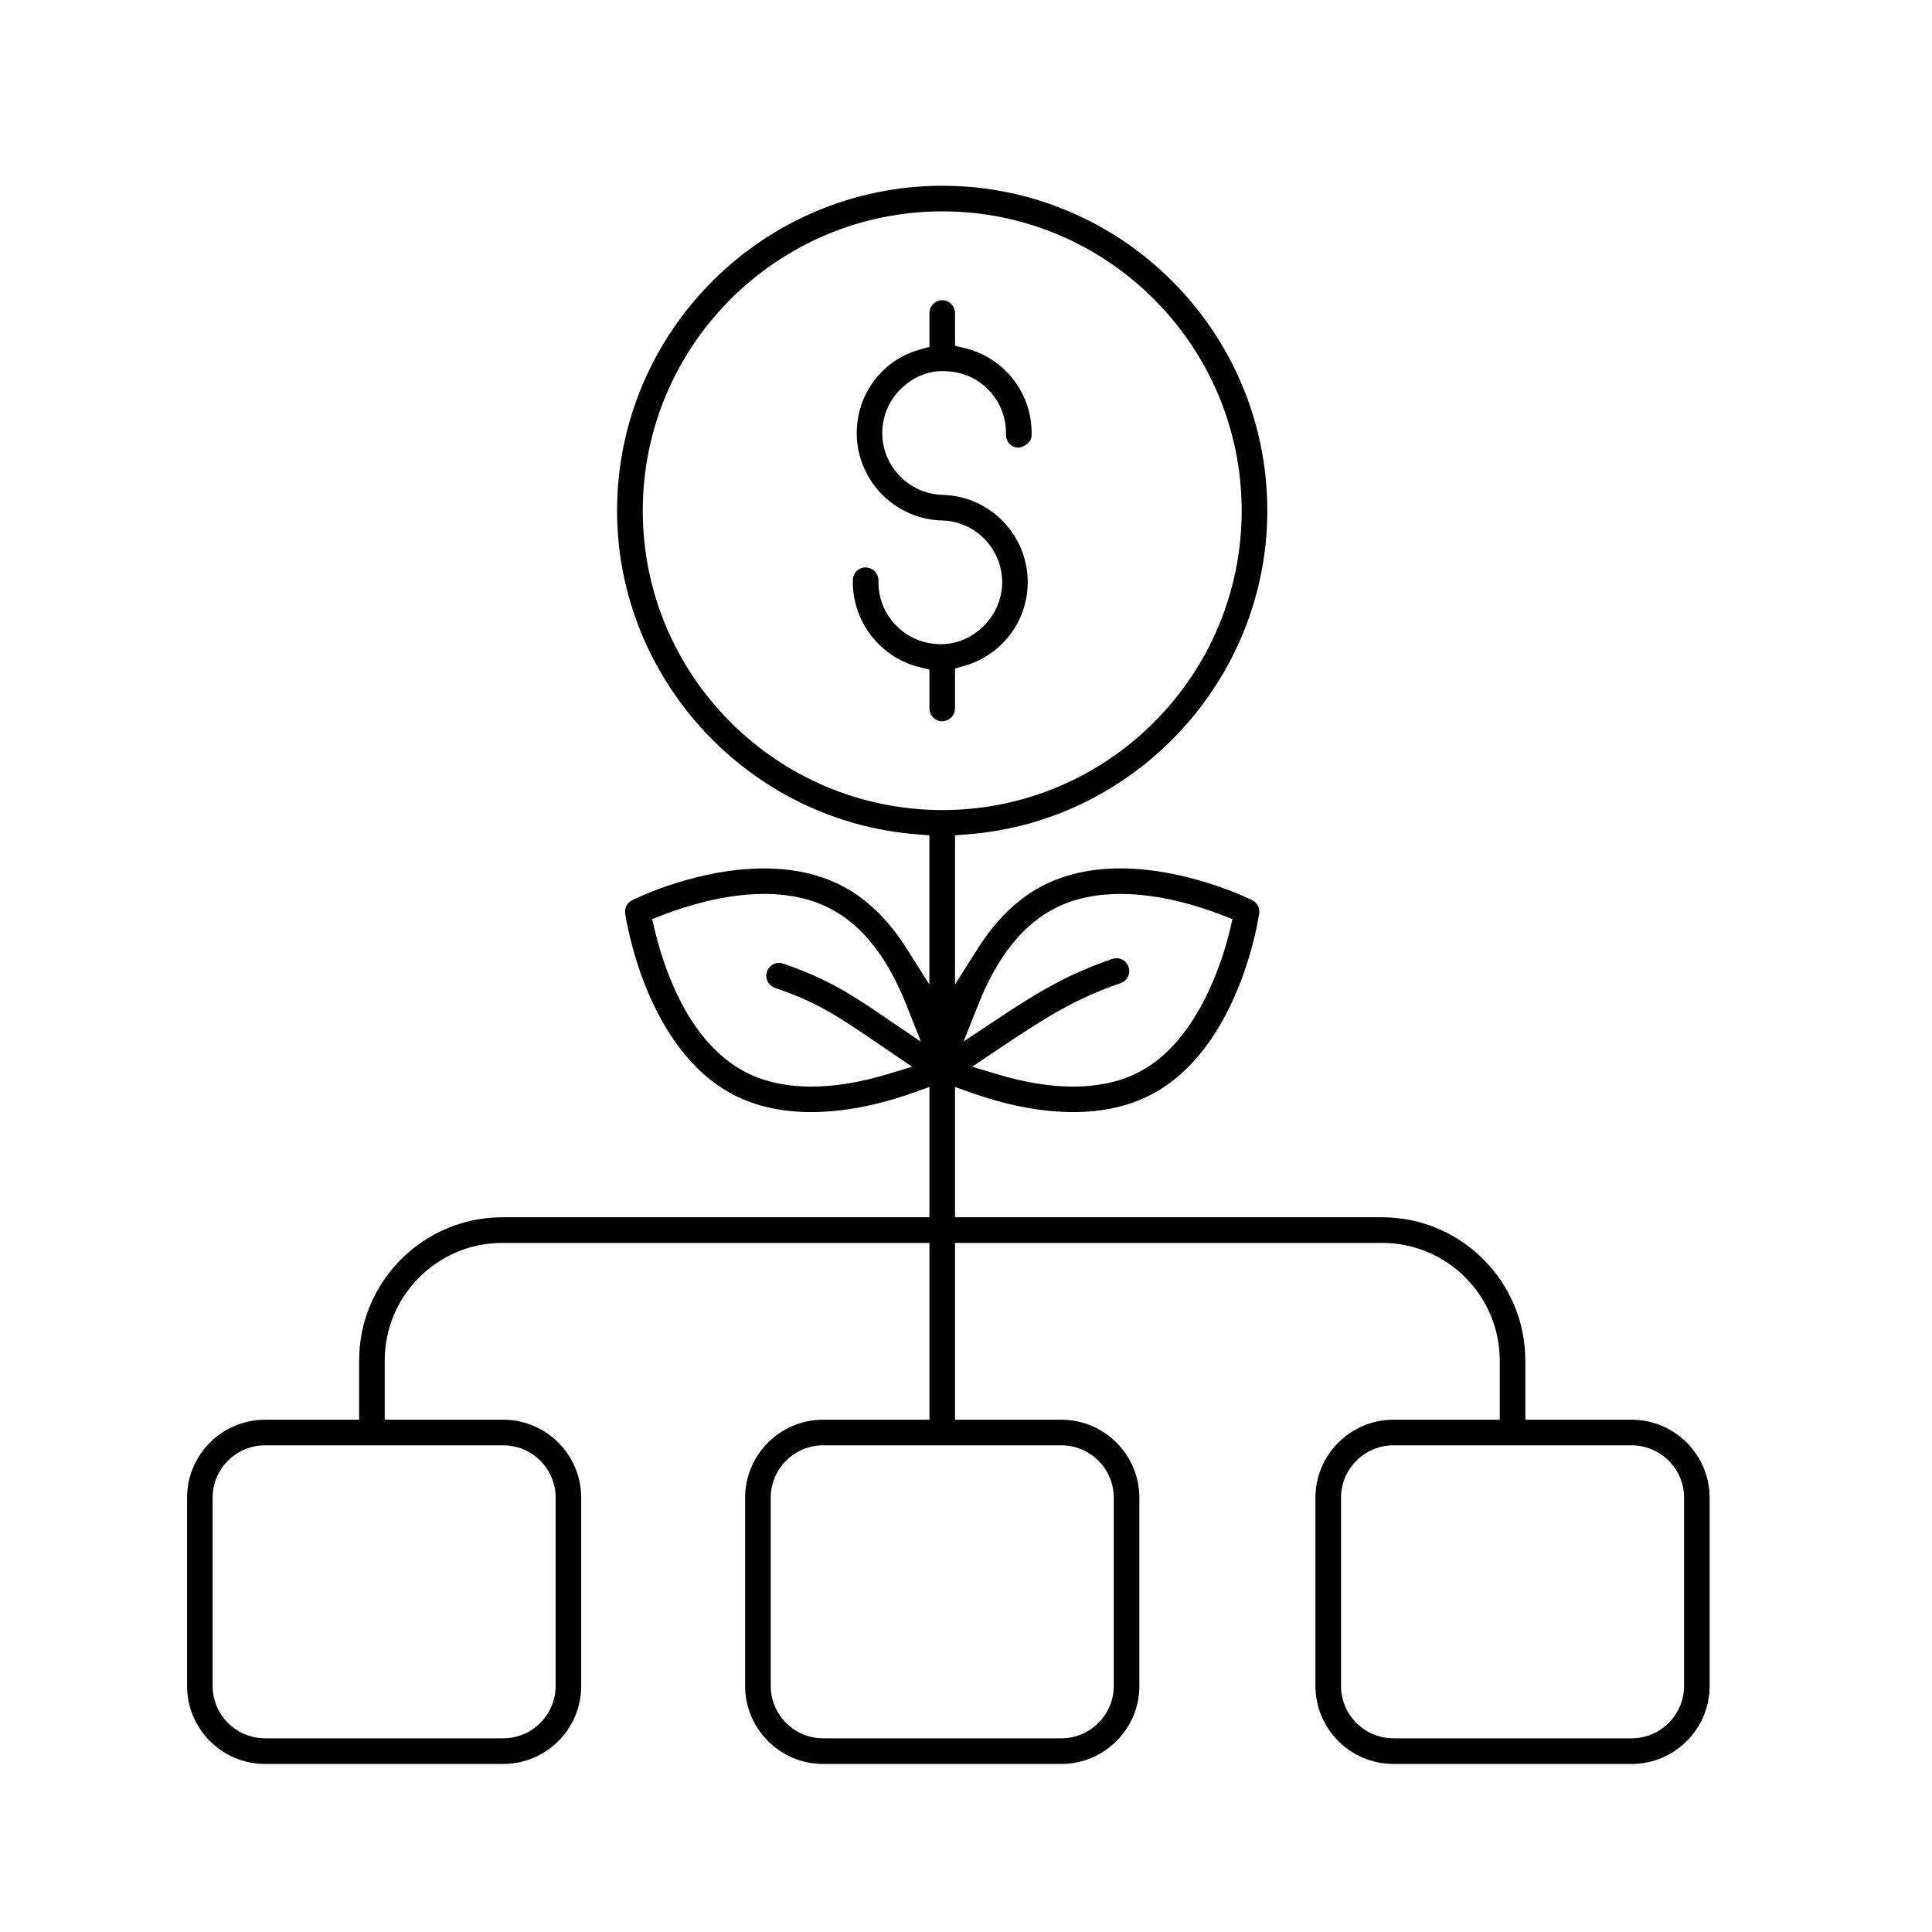 <?xml version="1.0" encoding="UTF-8"?> <svg xmlns="http://www.w3.org/2000/svg" width="52" height="52" viewBox="0 0 52 52" fill="none"><path d="M25.36 19.413C25.171 19.413 25.016 19.258 25.016 19.069V18.021L24.758 17.959C23.684 17.701 22.927 16.713 22.955 15.611C22.959 15.428 23.108 15.274 23.279 15.274H23.308C23.401 15.278 23.486 15.316 23.55 15.383C23.613 15.45 23.646 15.537 23.644 15.629C23.62 16.546 24.348 17.312 25.265 17.337C25.282 17.337 25.308 17.338 25.332 17.338C26.198 17.338 26.949 16.595 26.973 15.716C26.984 15.27 26.821 14.848 26.516 14.526C26.21 14.203 25.796 14.019 25.352 14.008C24.055 13.974 23.027 12.891 23.06 11.593C23.077 10.965 23.337 10.381 23.793 9.948C24.058 9.695 24.387 9.513 24.771 9.404L25.016 9.335V8.427C25.016 8.237 25.171 8.082 25.36 8.082C25.55 8.082 25.705 8.237 25.705 8.427V9.307L25.963 9.368C26.407 9.474 26.806 9.704 27.12 10.034C27.553 10.491 27.782 11.088 27.765 11.716C27.759 11.912 27.578 12.031 27.395 12.05C27.309 12.044 27.23 12.007 27.17 11.944C27.107 11.877 27.074 11.79 27.076 11.698C27.087 11.253 26.925 10.83 26.619 10.508C26.316 10.188 25.906 10.004 25.465 9.992C25.43 9.989 25.395 9.988 25.36 9.988C24.966 9.988 24.578 10.152 24.266 10.448C23.944 10.754 23.76 11.167 23.747 11.611C23.724 12.528 24.451 13.294 25.368 13.319C25.997 13.336 26.581 13.595 27.014 14.051C27.447 14.508 27.676 15.105 27.66 15.732C27.633 16.757 26.946 17.639 25.948 17.924L25.704 17.993V19.067C25.704 19.257 25.549 19.412 25.359 19.412L25.36 19.413Z" fill="black"></path><path d="M37.505 47.477C36.348 47.477 35.405 46.535 35.405 45.378V40.312C35.405 39.154 36.347 38.212 37.505 38.212H40.366V36.618C40.366 34.873 38.946 33.453 37.2 33.453H25.705V38.212H28.565C29.723 38.212 30.666 39.154 30.666 40.312V45.378C30.666 46.535 29.724 47.477 28.565 47.477H22.155C20.998 47.477 20.055 46.535 20.055 45.378V40.312C20.055 39.154 20.997 38.212 22.155 38.212H25.016V33.453H13.521C11.775 33.453 10.355 34.873 10.355 36.618V38.212H13.544C14.702 38.212 15.643 39.154 15.643 40.312V45.378C15.643 46.535 14.702 47.477 13.544 47.477H7.134C5.977 47.477 5.035 46.535 5.035 45.378V40.312C5.035 39.154 5.977 38.212 7.134 38.212H9.666V36.618C9.666 34.492 11.395 32.763 13.521 32.763H25.016V29.255L24.566 29.416C23.903 29.652 22.892 29.932 21.834 29.932C21.037 29.932 20.33 29.773 19.731 29.46C17.375 28.224 16.848 24.734 16.827 24.585C16.805 24.44 16.881 24.296 17.014 24.23C17.189 24.143 18.796 23.374 20.565 23.374C21.363 23.374 22.072 23.534 22.674 23.849C23.332 24.194 23.91 24.755 24.393 25.517L25.014 26.498V22.482L24.701 22.458C20.163 22.117 16.609 18.29 16.609 13.746C16.611 8.923 20.538 5 25.365 5C30.192 5 34.11 8.923 34.11 13.746C34.11 18.295 30.555 22.122 26.017 22.458L25.705 22.482V26.498L26.326 25.517C26.809 24.755 27.387 24.194 28.046 23.849C28.647 23.534 29.357 23.373 30.155 23.373C31.968 23.373 33.636 24.194 33.706 24.23C33.838 24.296 33.913 24.44 33.892 24.585C33.871 24.733 33.345 28.223 30.989 29.459C30.391 29.773 29.682 29.932 28.885 29.932C27.828 29.932 26.816 29.652 26.154 29.416L25.704 29.255V32.763H37.199C39.325 32.763 41.054 34.492 41.054 36.618V38.212H43.914C45.072 38.212 46.015 39.154 46.015 40.312V45.378C46.015 46.535 45.073 47.477 43.914 47.477H37.504H37.505ZM37.505 38.901C36.728 38.901 36.094 39.534 36.094 40.31V45.377C36.094 46.155 36.728 46.787 37.505 46.787H43.915C44.693 46.787 45.327 46.154 45.327 45.377V40.31C45.327 39.532 44.693 38.901 43.915 38.901H37.505ZM22.155 38.901C21.378 38.901 20.744 39.534 20.744 40.31V45.377C20.744 46.155 21.378 46.787 22.155 46.787H28.565C29.343 46.787 29.977 46.154 29.977 45.377V40.31C29.977 39.532 29.343 38.901 28.565 38.901H22.155ZM7.134 38.901C6.356 38.901 5.723 39.534 5.723 40.31V45.377C5.723 46.155 6.356 46.787 7.134 46.787H13.544C14.322 46.787 14.955 46.154 14.955 45.377V40.31C14.955 39.532 14.322 38.901 13.544 38.901H7.134ZM30.05 25.79C30.197 25.79 30.327 25.884 30.375 26.025C30.404 26.111 30.398 26.204 30.358 26.287C30.318 26.369 30.248 26.432 30.161 26.461C28.893 26.897 28.082 27.422 26.757 28.314L26.166 28.711L26.848 28.915C27.58 29.135 28.267 29.246 28.889 29.246C29.533 29.246 30.106 29.125 30.592 28.887H30.594L30.668 28.849C32.293 27.996 32.944 25.706 33.105 25.023L33.172 24.738L32.9 24.633C32.227 24.372 31.206 24.061 30.154 24.061C29.472 24.061 28.871 24.195 28.366 24.46C27.517 24.905 26.832 25.771 26.333 27.032L25.936 28.031L26.832 27.436C28.013 26.651 28.779 26.208 29.936 25.81C29.975 25.797 30.012 25.79 30.049 25.79H30.05ZM20.128 28.887C20.614 29.125 21.186 29.246 21.83 29.246C22.474 29.246 23.14 29.135 23.874 28.915L24.551 28.712L23.726 28.151C22.558 27.354 22.025 26.99 20.857 26.587C20.677 26.525 20.582 26.329 20.643 26.149C20.692 26.01 20.822 25.916 20.969 25.916C21.006 25.916 21.044 25.922 21.08 25.935C22.271 26.345 22.89 26.747 23.881 27.422L24.79 28.042L24.384 27.019C23.884 25.764 23.202 24.902 22.355 24.459C21.85 24.194 21.248 24.06 20.567 24.06C19.46 24.06 18.375 24.418 17.826 24.631L17.552 24.738L17.62 25.023C17.88 26.111 18.54 28.055 20.053 28.849L20.126 28.887H20.128ZM25.365 5.689C20.918 5.689 17.3 9.304 17.3 13.746C17.3 18.188 20.918 21.803 25.365 21.803C29.811 21.803 33.42 18.188 33.42 13.746C33.42 9.304 29.807 5.689 25.365 5.689Z" fill="black"></path></svg> 